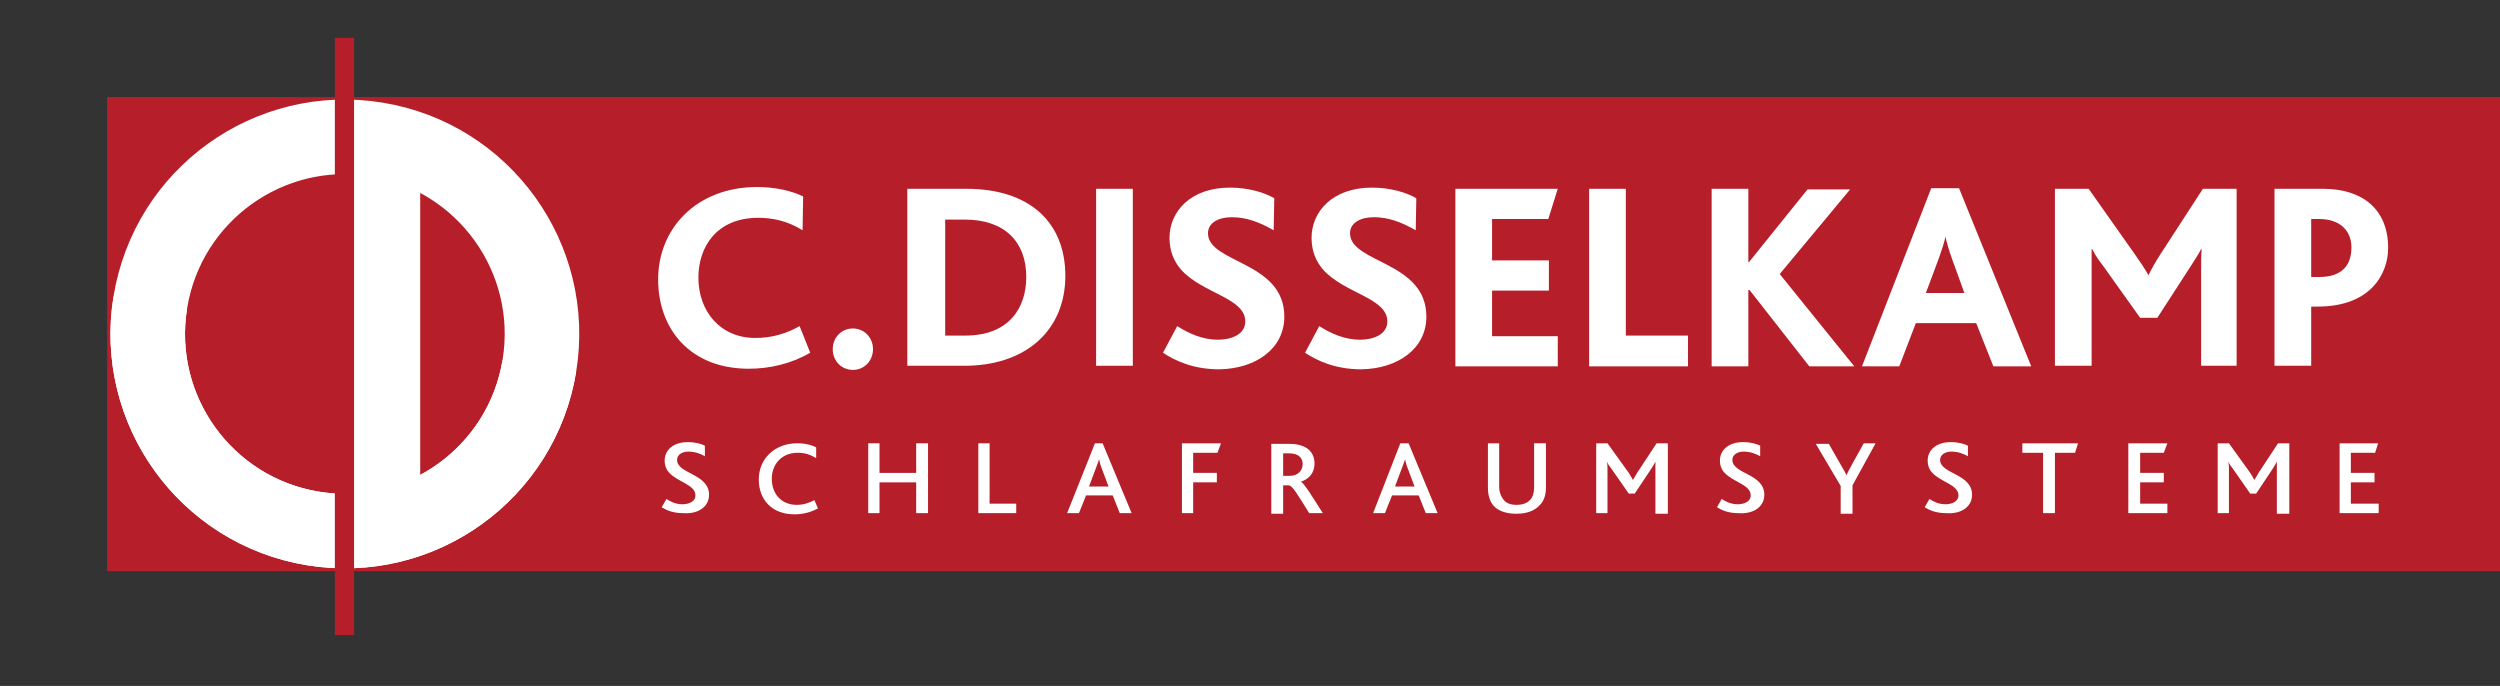<?xml version="1.0" encoding="utf-8"?>
<!-- Generator: Adobe Illustrator 23.1.1, SVG Export Plug-In . SVG Version: 6.00 Build 0)  -->
<svg version="1.1" id="Ebene_1" xmlns="http://www.w3.org/2000/svg" xmlns:xlink="http://www.w3.org/1999/xlink" x="0px" y="0px"
	 viewBox="0 0 422.4 115.9" style="enable-background:new 0 0 422.4 115.9;" xml:space="preserve">
<rect x="0" y="0" width="422.4" height="115.9" fill="#333333" stroke="none"/>
<style type="text/css">
	.Grün_x0020_bogenförmig{fill:url(#SVGID_1_);stroke:#FFFFFF;stroke-width:0.25;stroke-miterlimit:1;}
	.st0{fill:#B61F29;}
	.st1{fill:#FFFFFF;}
	.st2{fill-rule:evenodd;clip-rule:evenodd;fill:#FFFFFF;}
	.st3{clip-path:url(#SVGID_3_);fill:none;stroke:#FFFFFF;stroke-width:12.596;stroke-miterlimit:3.864;}
	.st4{fill:none;stroke:#FFFFFF;stroke-width:12.596;stroke-miterlimit:3.864;}
	.st5{clip-path:url(#SVGID_5_);fill:none;stroke:#FFFFFF;stroke-width:12.596;stroke-miterlimit:3.864;}
	.st6{fill:none;stroke:#B61F29;stroke-width:3.246;stroke-miterlimit:3.864;}
</style>
<linearGradient id="SVGID_1_" gradientUnits="userSpaceOnUse" x1="-500.776" y1="757.357" x2="-500.069" y2="756.65">
	<stop  offset="0" style="stop-color:#1DA238"/>
	<stop  offset="0.983" style="stop-color:#24391D"/>
</linearGradient>
<g>
	<rect x="18.1" y="16.4" class="st0" width="404.3" height="80.1"/>
	<path class="st1" d="M136.9,59.6l-1.8-4.5c-2.3,1.3-4.7,2-7.5,2c-5.9,0-9.6-4.5-9.6-10.2c0-5.2,3.1-10.1,10.1-10.1
		c2.4,0,4.9,0.5,7.5,2.1l0.1-5.7c-2-1-4.8-1.6-7.8-1.6c-10.2,0-16.7,7-16.7,15.6c0,8.5,5.5,15.1,15.3,15.1
		C130,62.3,133.6,61.5,136.9,59.6"/>
	<path class="st1" d="M147.5,59c0-2-1.5-3.5-3.4-3.5c-1.9,0-3.4,1.5-3.4,3.5c0,2,1.5,3.5,3.4,3.5C146,62.5,147.5,61,147.5,59"/>
	<path class="st2" d="M173.4,46.8c0,5.2-2.9,9.9-10.3,9.9h-3.4V37.1h3.3C169.8,37.1,173.4,40.9,173.4,46.8 M180,46.6
		c0-9-6-14.7-16.7-14.7h-10v29.9h9.4C173.2,61.9,180,55.9,180,46.6z"/>
	<rect x="185.2" y="31.9" class="st1" width="6.2" height="29.9"/>
	<path class="st1" d="M217,53.5c0-9.4-12.9-9-12.9-14.1c0-1.7,1.7-2.7,4-2.7c2.5,0,4.6,0.8,7.1,2.2l0.1-5.4c-1.7-1-4.4-1.8-7.5-1.8
		c-6.6,0-10.2,4-10.2,8.5c0,2.3,0.8,4,1.9,5.3c3.6,4.1,10.9,4.8,10.9,8.8c0,2.3-2.5,3.1-4.6,3.1c-2.7,0-5-1.1-6.9-2.3l-2.4,4.5
		c2.1,1.4,5.2,2.8,9.5,2.8C212.2,62.3,217,58.9,217,53.5"/>
	<path class="st1" d="M241,53.5c0-9.4-12.9-9-12.9-14.1c0-1.7,1.7-2.7,4-2.7c2.5,0,4.6,0.8,7.1,2.2l0.1-5.4c-1.7-1-4.4-1.8-7.5-1.8
		c-6.6,0-10.2,4-10.2,8.5c0,2.3,0.8,4,1.9,5.3c3.6,4.1,10.9,4.8,10.9,8.8c0,2.3-2.5,3.1-4.6,3.1c-2.7,0-5-1.1-6.9-2.3l-2.4,4.5
		c2.1,1.4,5.2,2.8,9.5,2.8C236.2,62.3,241,58.9,241,53.5"/>
	<polyline class="st1" points="263.2,61.9 263.2,56.8 252.1,56.8 252.1,49.1 261.7,49.1 261.7,44 252.1,44 252.1,37 261.6,37 
		263.2,31.9 245.9,31.9 245.9,61.9 263.2,61.9 	"/>
	<polyline class="st1" points="285.2,61.9 285.2,56.7 274.7,56.7 274.7,31.9 268.5,31.9 268.5,61.9 285.2,61.9 	"/>
	<polyline class="st1" points="313.3,61.9 300.7,46.3 312.6,32 305.4,32 295.5,44.3 295.4,44.3 295.4,31.9 289.2,31.9 289.2,61.9 
		295.4,61.9 295.4,49 295.6,49 305.7,61.9 313.3,61.9 	"/>
	<path class="st2" d="M331.9,49.5h-6.5l2.2-5.9c0.5-1.4,0.9-2.6,1.1-3.6h0c0.2,0.9,0.6,2.3,1.1,3.7L331.9,49.5 M343.2,61.9L331,31.8
		h-4.7l-11.7,30.1h6.3l2.8-7.3h10.2l2.9,7.3H343.2z"/>
	<path class="st1" d="M377.9,61.9V31.9h-5.7L365,43c-0.9,1.4-1.5,2.5-2,3.5h0c-0.6-1.1-1.3-2.1-2.2-3.4l-7.9-11.2h-5.7v29.9h6.2
		V45.1c0-0.9,0-1.9,0-3h0.1c0.6,1.2,1.3,2.1,1.9,2.9l6.2,8.7h2.9l5.5-8.5c0.5-0.8,1.5-2.3,1.9-3.1h0.1c-0.1,1-0.1,2.1-0.1,3.2v16.5
		H377.9"/>
	<path class="st2" d="M397.3,41.8c0,3.1-1.7,5-5.4,5h-1.4V37h1.3C395.5,37,397.3,39.1,397.3,41.8 M403.5,41.9c0-6.6-4.4-10-11-10
		h-8.2v29.9h6.2v-10h1.1C400.6,51.8,403.5,46.2,403.5,41.9z"/>
	<g>
		<defs>
			<path id="SVGID_2_" d="M25,56.4C25,38,39.9,23.1,58.2,23.1c18.4,0,33.3,14.9,33.3,33.3c0,18.4-14.9,33.3-33.3,33.3
				C39.9,89.6,25,74.7,25,56.4"/>
		</defs>
		<clipPath id="SVGID_3_">
			<use xlink:href="#SVGID_2_"  style="overflow:visible;"/>
		</clipPath>
		<line class="st3" x1="64.7" y1="22.2" x2="64.7" y2="88.3"/>
	</g>
	<ellipse transform="matrix(0.161 -0.987 0.987 0.161 -6.769 104.788)" class="st4" cx="58.2" cy="56.4" rx="33.3" ry="33.3"/>
	<g>
		<defs>
			<polyline id="SVGID_4_" points="58.1,99.5 58.1,0 0,58.1 57.9,115.9 58.1,99.5 			"/>
		</defs>
		<clipPath id="SVGID_5_">
			<use xlink:href="#SVGID_4_"  style="overflow:visible;"/>
		</clipPath>
		<ellipse transform="matrix(0.161 -0.987 0.987 0.161 -6.769 104.788)" class="st5" cx="58.2" cy="56.4" rx="33.3" ry="33.3"/>
	</g>
	<line class="st6" x1="58.2" y1="6.4" x2="58.2" y2="107.3"/>
	<path class="st1" d="M119.8,83.6c0-3.6-5.4-3.5-5.4-5.9c0-0.9,0.9-1.4,1.9-1.4c1,0,2,0.3,2.8,0.8l0-1.8c-0.6-0.3-1.6-0.6-2.9-0.6
		c-2.5,0-3.9,1.4-3.9,3.1c0,0.9,0.3,1.6,0.8,2.1c1.5,1.6,4.4,2,4.4,3.8c0,1.1-1.2,1.5-2.2,1.5c-1.2,0-2.1-0.5-2.7-0.9l-0.8,1.4
		c0.8,0.5,1.9,1,3.6,1C118,86.9,119.8,85.6,119.8,83.6"/>
	<path class="st1" d="M138.2,85.9l-0.6-1.4c-0.9,0.5-1.9,0.8-3,0.8c-2.6,0-4.2-1.9-4.2-4.4c0-2.4,1.6-4.4,4.4-4.4
		c1.2,0,2.1,0.3,3.1,0.9l0-1.8c-0.7-0.4-1.8-0.7-3.2-0.7c-3.9,0-6.5,2.7-6.5,6.1c0,3.4,2.2,5.9,6,5.9
		C135.6,86.9,136.9,86.6,138.2,85.9"/>
	<polyline class="st1" points="156.8,86.7 156.8,74.9 154.8,74.9 154.8,79.9 148.6,79.9 148.6,74.9 146.7,74.9 146.7,86.7 
		148.6,86.7 148.6,81.5 154.8,81.5 154.8,86.7 156.8,86.7 	"/>
	<polyline class="st1" points="171.7,86.7 171.7,85.1 167.2,85.1 167.2,74.9 165.3,74.9 165.3,86.7 171.7,86.7 	"/>
	<path class="st2" d="M187.3,82.2H184l1.2-3.2c0.2-0.6,0.4-1,0.5-1.4h0c0.1,0.4,0.2,0.9,0.4,1.4L187.3,82.2 M191.2,86.7l-4.9-11.8
		H185l-4.7,11.8h2l1.2-3h4.5l1.2,3H191.2z"/>
	<polyline class="st1" points="206.3,74.9 199.7,74.9 199.7,86.7 201.6,86.7 201.6,81.5 205.6,81.5 205.6,79.9 201.6,79.9 
		201.6,76.5 205.7,76.5 206.3,74.9 	"/>
	<path class="st2" d="M220.1,78.4c0,1.2-0.9,2-2.2,2h-1.1v-3.8h1.1C219.4,76.6,220.1,77.4,220.1,78.4 M223.5,86.7
		c-1.9-3-3.2-5.1-3.7-5.3v0c1.4-0.5,2.3-1.5,2.3-3.1c0-1.8-1.2-3.3-4.2-3.3h-3.1v11.8h2V82h0.9c0.7,0,1.6,1.7,3.5,4.7H223.5z"/>
	<path class="st2" d="M239,82.2h-3.3l1.2-3.2c0.2-0.6,0.4-1,0.5-1.4h0c0.1,0.4,0.2,0.9,0.4,1.4L239,82.2 M242.9,86.7l-4.9-11.8h-1.4
		L232,86.7h2l1.2-3h4.5l1.2,3H242.9z"/>
	<path class="st1" d="M261.2,82.4v-7.5h-2v7.5c0,0.8-0.2,1.6-0.7,2.1c-0.5,0.5-1.2,0.8-2.3,0.8c-1,0-1.7-0.3-2.1-0.8
		c-0.5-0.6-0.8-1.4-0.8-2.2v-7.4h-1.9v7.5c0,1.2,0.3,2.5,1.2,3.3c0.8,0.7,2,1.1,3.6,1.1c1.8,0,3-0.5,3.8-1.3
		C260.9,84.7,261.2,83.6,261.2,82.4"/>
	<path class="st2" d="M281.8,86.7V74.9h-1.9l-3.3,5c-0.3,0.5-0.5,0.9-0.7,1.2h0c-0.2-0.4-0.4-0.7-0.7-1.2l-3.6-5h-1.9v11.8h1.9v-7.5
		c0-0.4,0-0.7-0.1-1.2h0c0.2,0.5,0.5,0.8,0.7,1.1l3,4.3h1l2.8-4.2c0.2-0.3,0.5-0.8,0.7-1.2h0c0,0.5,0,0.8,0,1.3v7.5H281.8"/>
	<path class="st1" d="M298.1,83.6c0-3.6-5.4-3.5-5.4-5.9c0-0.9,0.9-1.4,1.9-1.4c1,0,2,0.3,2.8,0.8l0-1.8c-0.6-0.3-1.6-0.6-2.9-0.6
		c-2.5,0-3.9,1.4-3.9,3.1c0,0.9,0.3,1.6,0.8,2.1c1.5,1.6,4.4,2,4.4,3.8c0,1.1-1.2,1.5-2.2,1.5c-1.2,0-2.1-0.5-2.7-0.9l-0.8,1.4
		c0.8,0.5,1.9,1,3.6,1C296.3,86.9,298.1,85.6,298.1,83.6"/>
	<path class="st1" d="M316.9,74.9h-2l-2,3.6c-0.3,0.6-0.7,1.2-0.9,1.8h0c-0.3-0.6-0.7-1.3-1-1.8l-2-3.5h-2.2l4.2,7.1v4.7h2V82
		L316.9,74.9"/>
	<path class="st1" d="M333.2,83.6c0-3.6-5.4-3.5-5.4-5.9c0-0.9,0.9-1.4,1.9-1.4c1,0,2,0.3,2.8,0.8l0-1.8c-0.6-0.3-1.6-0.6-2.9-0.6
		c-2.5,0-3.9,1.4-3.9,3.1c0,0.9,0.3,1.6,0.8,2.1c1.5,1.6,4.4,2,4.4,3.8c0,1.1-1.2,1.5-2.2,1.5c-1.2,0-2.1-0.5-2.7-0.9l-0.8,1.4
		c0.8,0.5,1.9,1,3.6,1C331.4,86.9,333.2,85.6,333.2,83.6"/>
	<polyline class="st1" points="351.1,74.9 341.7,74.9 341.7,76.5 345.2,76.5 345.2,86.7 347.2,86.7 347.2,76.5 350.6,76.5 
		351.1,74.9 	"/>
	<polyline class="st1" points="366.2,86.7 366.2,85.1 361.6,85.1 361.6,81.5 365.6,81.5 365.6,79.9 361.6,79.9 361.6,76.5 
		365.6,76.5 366.2,74.9 359.6,74.9 359.6,86.7 366.2,86.7 	"/>
	<path class="st2" d="M386.8,86.7V74.9h-1.9l-3.3,5c-0.3,0.5-0.5,0.9-0.7,1.2h0c-0.2-0.4-0.4-0.7-0.7-1.2l-3.6-5h-1.9v11.8h1.9v-7.5
		c0-0.4,0-0.7-0.1-1.2h0c0.2,0.5,0.5,0.8,0.7,1.1l3,4.3h1l2.8-4.2c0.2-0.3,0.5-0.8,0.7-1.2h0c0,0.5,0,0.8,0,1.3v7.5H386.8"/>
	<polyline class="st1" points="401.9,86.7 401.9,85.1 397.2,85.1 397.2,81.5 401.2,81.5 401.2,79.9 397.2,79.9 397.2,76.5 
		401.3,76.5 401.8,74.9 395.3,74.9 395.3,86.7 401.9,86.7 	"/>
</g>
</svg>
